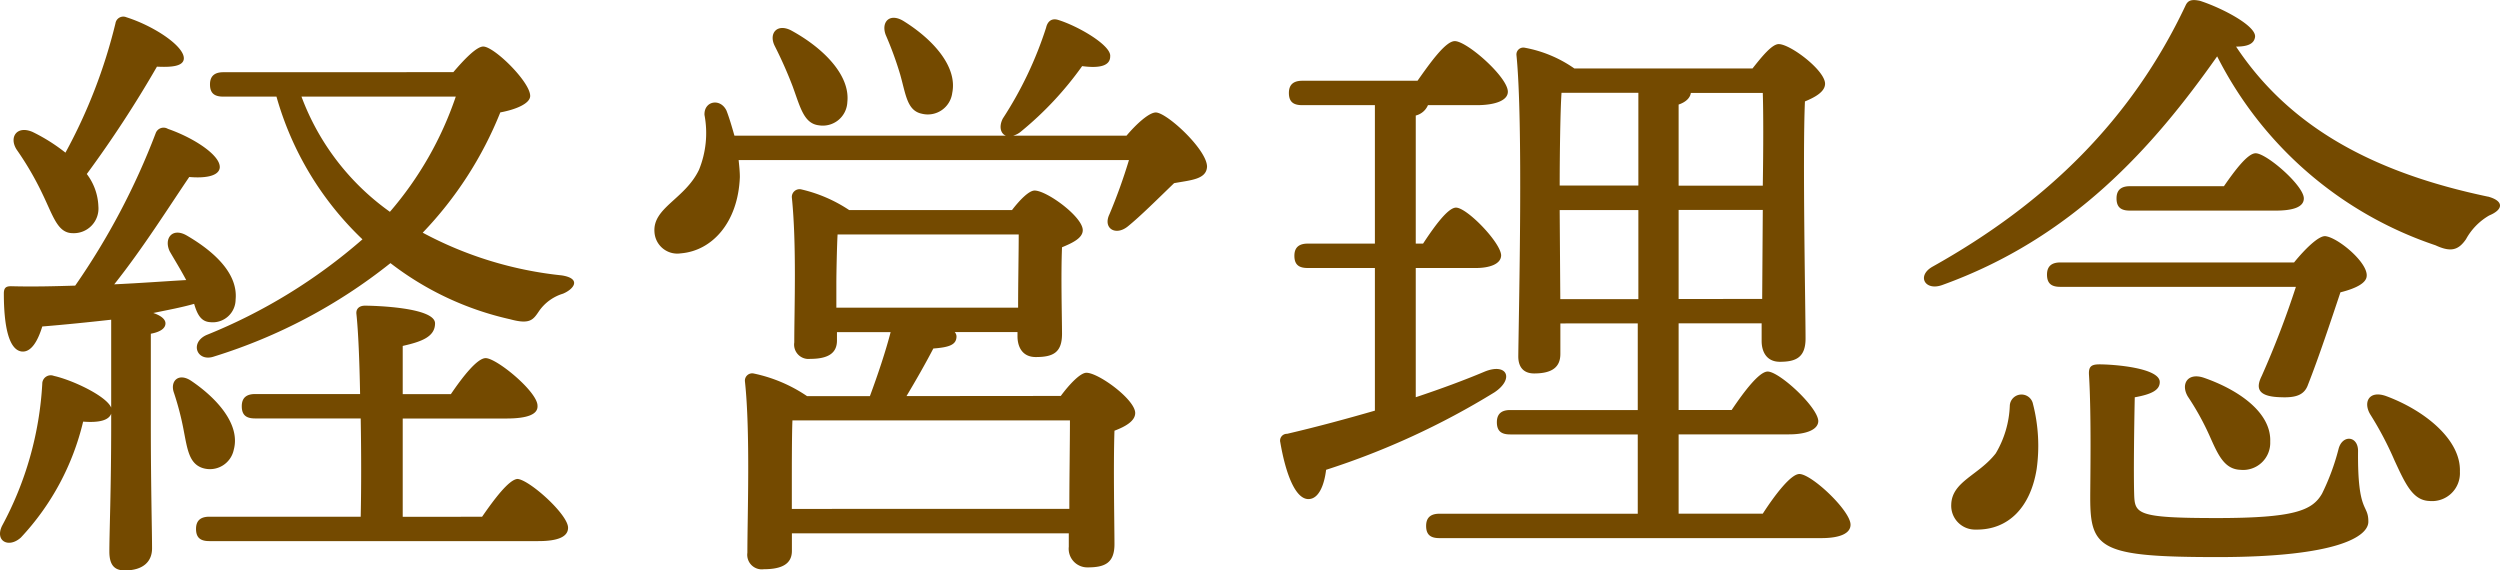 <svg xmlns="http://www.w3.org/2000/svg" width="147.566" height="33.671" viewBox="0 0 147.566 33.671">
  <path id="パス_1563" data-name="パス 1563" d="M-71.136-19.656c.648,1.332.9,2.34,1.8,2.34A1.456,1.456,0,0,0-67.824-18.9a3.343,3.343,0,0,0-.684-1.908,67.115,67.115,0,0,0,4.14-6.336c.792.036,1.512,0,1.584-.432.108-.72-1.692-1.944-3.384-2.484a.467.467,0,0,0-.648.36,31.314,31.314,0,0,1-2.952,7.632,10.49,10.49,0,0,0-1.944-1.224c-.936-.4-1.4.324-.936,1.044A18.124,18.124,0,0,1-71.136-19.656ZM-67.068-7.02c-.288-.684-2.268-1.62-3.384-1.872a.5.5,0,0,0-.684.468A19.932,19.932,0,0,1-73.512-.036c-.432.9.4,1.332,1.116.684a15.111,15.111,0,0,0,3.672-6.84c.936.072,1.512-.072,1.656-.468v.612c0,3.852-.108,6.372-.108,7.524,0,.684.216,1.116.9,1.116,1.116,0,1.62-.54,1.62-1.3,0-1.044-.072-3.636-.072-7.344v-5.328c.576-.108.864-.324.864-.612,0-.252-.288-.468-.72-.612.864-.18,1.656-.324,2.412-.54.18.612.4,1.044.936,1.08a1.351,1.351,0,0,0,1.512-1.332c.144-1.476-1.152-2.772-2.88-3.78-.864-.5-1.368.18-1.008.936.288.5.648,1.08.972,1.692-1.26.072-2.7.18-4.248.252,1.692-2.124,3.276-4.644,4.428-6.336.792.072,1.728,0,1.8-.54.072-.72-1.512-1.764-3.06-2.3a.494.494,0,0,0-.72.252,41.827,41.827,0,0,1-4.752,9c-1.188.036-2.448.072-3.78.036-.288,0-.432.072-.432.432,0,1.908.288,3.312,1.044,3.42.576.072.972-.648,1.224-1.476,1.332-.108,2.736-.252,4.068-.4Zm7.236,2.484c.4-1.476-.972-3.024-2.52-4.068-.756-.5-1.26.036-1.008.72a16.956,16.956,0,0,1,.576,2.232c.216,1.116.324,1.944,1.116,2.2A1.437,1.437,0,0,0-59.832-4.536Zm9.972,3.96v-5.8h6.12q1.89,0,1.836-.756c0-.828-2.412-2.808-3.06-2.808-.5,0-1.368,1.116-2.052,2.124H-49.86v-2.844c1.116-.252,1.908-.54,1.908-1.332,0-.936-3.528-1.044-4.14-1.044-.324,0-.54.18-.5.5.108,1.008.18,2.736.216,4.716h-6.192c-.468,0-.792.18-.792.72,0,.576.324.72.792.72h6.228c.036,2.016.036,4.14,0,5.8h-8.928c-.468,0-.792.18-.792.72,0,.576.324.72.792.72h19.4C-40.716.864-40.1.612-40.1.072c0-.792-2.3-2.844-2.988-2.88-.5.036-1.368,1.188-2.088,2.232Zm3.132-24.8a20.471,20.471,0,0,1-3.888,6.8,14.58,14.58,0,0,1-5.22-6.8Zm-13.716-1.44c-.468,0-.792.18-.792.72,0,.576.324.72.792.72h3.132a18.59,18.59,0,0,0,5.076,8.424A32.38,32.38,0,0,1-61.452-11.3c-1.008.468-.54,1.62.468,1.26a31.753,31.753,0,0,0,10.4-5.508,17.949,17.949,0,0,0,7.056,3.312c1.188.324,1.368.036,1.728-.5a2.662,2.662,0,0,1,1.4-1.008c.684-.288,1.08-.9-.072-1.08a22.183,22.183,0,0,1-8.208-2.52A22.146,22.146,0,0,0-44.1-24.444c.972-.18,1.764-.54,1.764-.972,0-.828-2.124-2.916-2.772-2.916-.4,0-1.152.792-1.764,1.512Zm39.96.18c.324,1.152.4,2.088,1.26,2.268a1.453,1.453,0,0,0,1.8-1.224c.324-1.584-1.188-3.2-2.88-4.248-.828-.5-1.332.072-1.044.828A20.383,20.383,0,0,1-20.484-26.64Zm-6.336.72c.432,1.188.648,2.124,1.512,2.232a1.45,1.45,0,0,0,1.692-1.368c.18-1.62-1.476-3.24-3.348-4.248-.828-.4-1.3.216-.936.936A25.152,25.152,0,0,1-26.82-25.92Zm-.072,24.876V-2.772c0-.612,0-2.736.036-3.492h16.38c0,1.224-.036,3.492-.036,5.22Zm2.628-13.284c0-.648.036-2.3.072-2.916H-13.5c0,1.044-.036,2.916-.036,4.32H-24.264Zm4.14,6.624c.54-.9,1.116-1.908,1.584-2.808.936-.072,1.368-.216,1.368-.72a.389.389,0,0,0-.108-.252h3.708v.252c0,.576.252,1.224,1.08,1.224,1.008,0,1.548-.252,1.548-1.368,0-.9-.072-3.42,0-5.112.612-.252,1.224-.54,1.224-1.008,0-.792-2.124-2.34-2.844-2.34-.324,0-.864.54-1.332,1.152h-9.612a8.588,8.588,0,0,0-2.844-1.224.458.458,0,0,0-.54.468c.288,2.808.144,6.588.144,8.568a.848.848,0,0,0,.936.972c1.044,0,1.584-.324,1.584-1.08v-.5h3.168c-.288,1.116-.756,2.52-1.224,3.78h-3.708A8.813,8.813,0,0,0-29.16-9.036a.43.43,0,0,0-.5.468c.324,2.988.144,7.956.144,10.116a.859.859,0,0,0,.972.972c1.08,0,1.656-.324,1.656-1.08V.4h16.344v.792A1.1,1.1,0,0,0-9.432,2.412c1.008,0,1.584-.252,1.584-1.368,0-1.08-.072-4.608,0-6.7C-7.2-5.9-6.624-6.228-6.624-6.7c0-.792-2.16-2.376-2.88-2.376-.36,0-1.008.684-1.512,1.368Zm6.3-15.372a1.206,1.206,0,0,0,.468-.252,19.842,19.842,0,0,0,3.6-3.852c1.08.144,1.656-.036,1.656-.576.072-.648-1.908-1.8-3.1-2.16-.4-.108-.612.144-.684.468a22.267,22.267,0,0,1-2.556,5.364c-.252.5-.108.9.18,1.008h-16.02c-.144-.5-.288-1.008-.468-1.476-.36-.756-1.332-.576-1.3.252a5.751,5.751,0,0,1-.324,3.24c-.828,1.728-2.736,2.232-2.628,3.672a1.35,1.35,0,0,0,1.548,1.26c1.836-.144,3.384-1.8,3.492-4.5,0-.324-.036-.648-.072-1.008h23.04a32.377,32.377,0,0,1-1.152,3.2c-.4.828.36,1.3,1.08.72.756-.612,1.764-1.62,2.736-2.556.972-.18,1.908-.216,1.944-.972,0-1.008-2.376-3.2-3.024-3.2-.4,0-1.152.684-1.728,1.368Zm23.76,7.812H13.5c.756,0,1.476-.216,1.476-.756-.036-.756-2.016-2.808-2.664-2.808-.468,0-1.26,1.08-1.944,2.124H9.936v-7.56a1.056,1.056,0,0,0,.72-.612h2.88c1.116,0,1.836-.288,1.836-.792,0-.864-2.412-2.988-3.132-2.988-.54,0-1.44,1.26-2.2,2.34H3.24c-.468,0-.792.18-.792.72,0,.576.324.72.792.72H7.524V-16.7H3.564c-.468,0-.792.18-.792.72,0,.576.324.72.792.72h3.96V-6.84C5.9-6.372,4.176-5.9,2.34-5.472a.4.4,0,0,0-.4.5C2.268-3.06,2.844-1.62,3.6-1.62c.612,0,.936-.828,1.044-1.728A45.5,45.5,0,0,0,14.58-7.92c1.188-.792.756-1.764-.576-1.224-1.188.5-2.556,1.008-4.068,1.512Zm8.532,1.836-.036-5.148v-.108h4.644v5.256Zm6.984-11.484c.432-.144.684-.4.72-.684H30.42c.036,1.116.036,3.2,0,5.472H25.452ZM23.076-25.6v5.472H18.432c0-1.8.036-4.428.108-5.472Zm2.376,12.168v-5.256H30.42l-.036,5.256Zm0,12.672v-4.68h6.516c1.044,0,1.728-.288,1.728-.792-.036-.828-2.3-2.916-2.988-2.916-.5,0-1.4,1.188-2.124,2.268H25.452v-5.112h4.9v1.044c0,.576.252,1.224,1.08,1.224.936,0,1.512-.252,1.512-1.368,0-1.692-.18-10.8-.036-14,.612-.252,1.188-.576,1.188-1.044,0-.792-2.052-2.34-2.736-2.34-.4,0-1.008.756-1.548,1.44H19.3A7.461,7.461,0,0,0,16.38-28.26a.407.407,0,0,0-.5.432c.4,3.96.144,14.724.108,17.784,0,.648.324,1.008.936,1.008,1.044,0,1.548-.36,1.548-1.152v-1.8H23.04v5.112H15.516c-.468,0-.792.18-.792.72,0,.576.324.72.792.72H23.04v4.68H11.34c-.468,0-.792.18-.792.72,0,.576.324.72.792.72H33.876C34.992.684,35.6.4,35.6-.108,35.6-.936,33.3-3.1,32.58-3.1c-.5,0-1.44,1.224-2.16,2.34ZM45-7.128a5.927,5.927,0,0,1-.828,2.808c-1.008,1.3-2.592,1.656-2.628,3.024A1.406,1.406,0,0,0,42.984.18c1.944.036,3.24-1.332,3.6-3.564a9.915,9.915,0,0,0-.216-3.852A.691.691,0,0,0,45-7.128Zm2.988-8.46c-.468,0-.792.18-.792.72,0,.576.324.72.792.72h13.9a53.8,53.8,0,0,1-2.016,5.256c-.36.72-.252,1.224,1.116,1.26.864.036,1.4-.108,1.62-.756.612-1.548,1.368-3.816,1.908-5.436,1.008-.252,1.512-.576,1.548-.936.108-.792-1.656-2.268-2.412-2.376-.4-.072-1.26.792-1.872,1.548ZM60.7-18.648c1.044,0,1.656-.216,1.656-.72,0-.756-2.2-2.664-2.844-2.664-.468,0-1.224,1.008-1.872,1.944H52.092c-.468,0-.792.18-.792.72,0,.576.324.72.792.72ZM56.448-8.784c-.972-.324-1.368.4-.936,1.116A15.676,15.676,0,0,1,56.772-5.4c.5,1.116.864,2.016,1.836,2.052A1.6,1.6,0,0,0,60.372-5C60.444-6.768,58.428-8.1,56.448-8.784Zm9.108,4.32c0-.9-.936-.972-1.152-.108a13.541,13.541,0,0,1-.972,2.628C62.856-.936,61.776-.5,57.2-.5c-4.752,0-4.824-.252-4.86-1.44-.036-1.3,0-3.96.036-5.688,1.008-.18,1.476-.432,1.476-.9,0-.828-2.664-1.044-3.564-1.044-.5,0-.648.144-.612.648.144,2.34.072,6.228.072,7.236,0,3.024.612,3.492,7.524,3.492,7.092,0,8.892-1.224,8.892-2.088C66.168-1.368,65.52-.72,65.556-4.464ZM67.212-7.7c-1.008-.36-1.368.36-.936,1.08a19.825,19.825,0,0,1,1.44,2.736c.648,1.4,1.08,2.34,2.052,2.376a1.645,1.645,0,0,0,1.8-1.728C71.64-5.148,69.444-6.876,67.212-7.7Zm6.012-11.772c-6.66-1.4-11.664-4.032-14.868-8.856.648,0,1.044-.144,1.116-.54.144-.648-1.908-1.728-3.24-2.16-.5-.108-.72-.036-.864.288-3.168,6.7-8.172,11.628-14.94,15.408-.936.54-.432,1.44.576,1.08,7.7-2.772,12.456-8.136,16.236-13.5A22.435,22.435,0,0,0,70.128-16.6c.864.4,1.332.324,1.8-.36a3.631,3.631,0,0,1,1.368-1.4C74.16-18.72,74.16-19.224,73.224-19.476Z" transform="translate(73.631 31.079)" fill="#744a00"/>
</svg>
